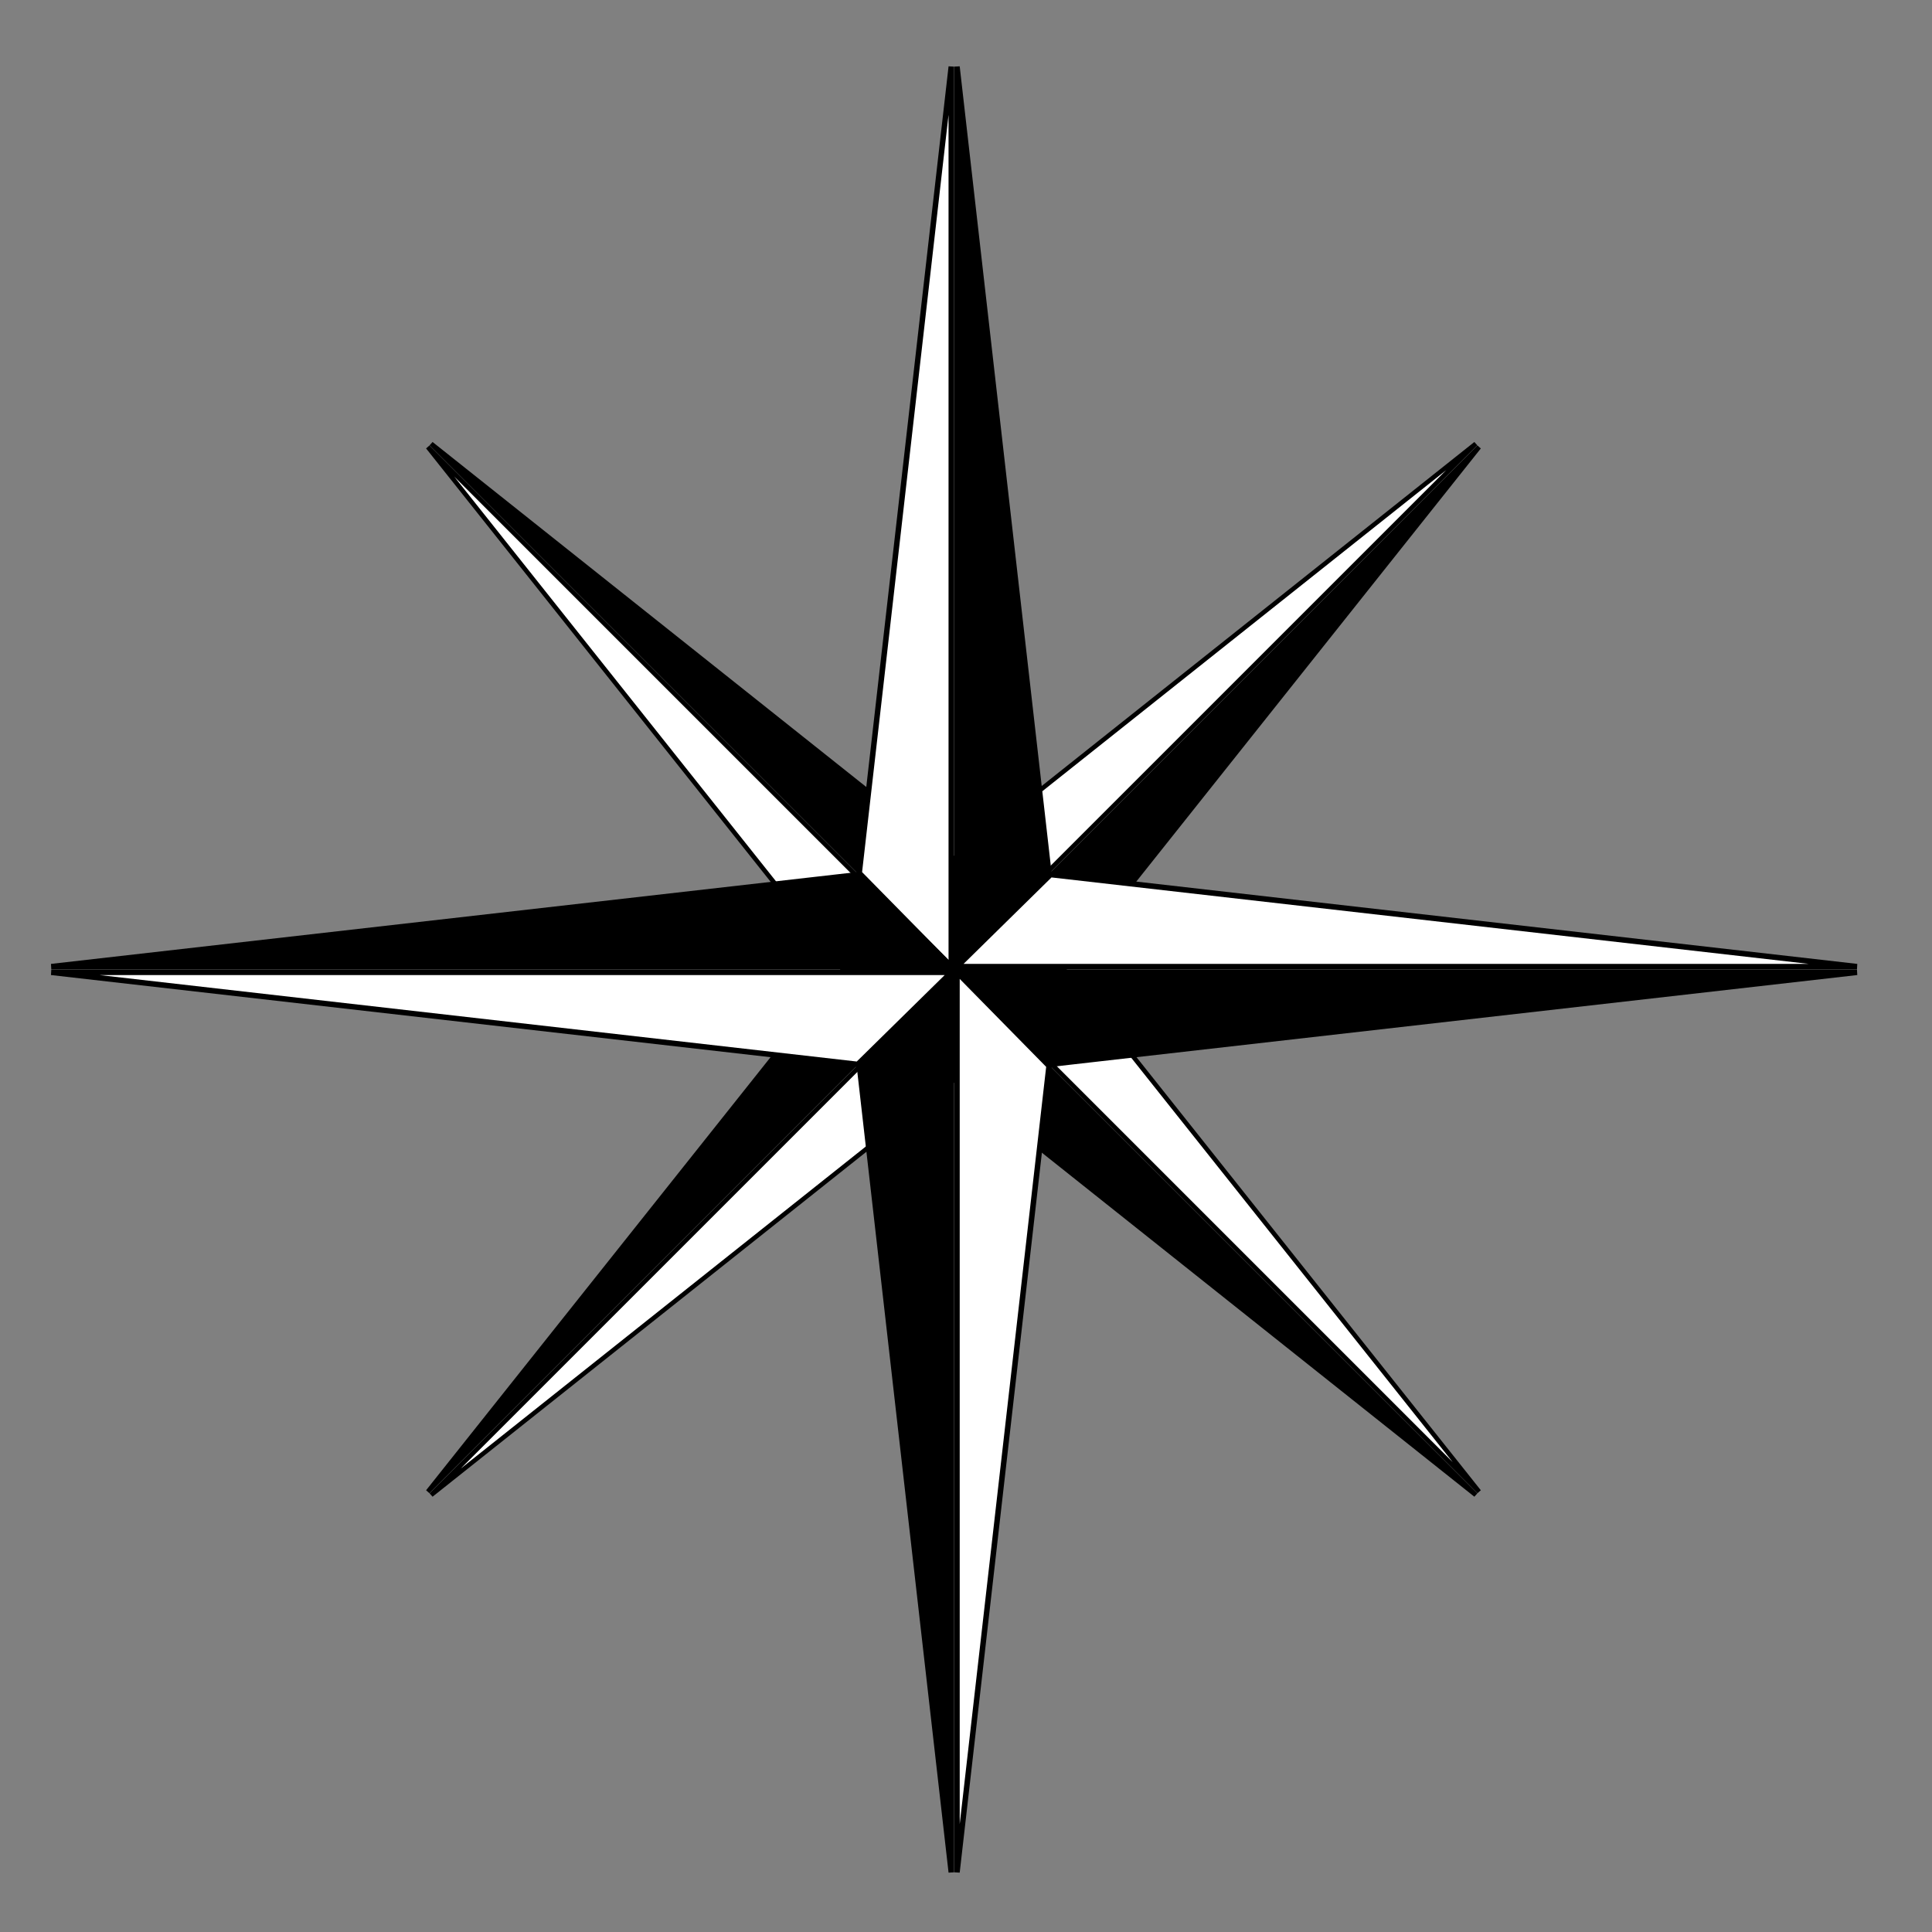 <?xml version="1.0" encoding="UTF-8" standalone="no"?>
<!-- Created with Inkscape (http://www.inkscape.org/) -->
<svg
   xmlns:svg="http://www.w3.org/2000/svg"
   xmlns="http://www.w3.org/2000/svg"
   version="1.0"
   width="64"
   height="64"
   id="svg7149">
  <rect width="100%" height="100%" fill="#808080" stroke="none"/>
  <defs
     id="defs7151" />
  <g
     id="layer1">
    <g
       transform="matrix(0.354,-0.354,0.354,0.354,3.603,25.26)"
       id="g7711">
      <g
         id="g7713">
        <path
           d="M 30,0.169 L 30,49.05 L 35,44.05 L 30,0.169 z"
           id="path7715"
           style="fill:#000000;fill-opacity:1;fill-rule:evenodd;stroke:#000000;stroke-width:0.298px;stroke-linecap:butt;stroke-linejoin:miter;stroke-opacity:1" />
        <path
           d="M 29.691,0.169 L 29.691,49.05 L 24.691,43.964 L 29.691,0.169 z"
           id="path7717"
           style="fill:#ffffff;fill-opacity:1;fill-rule:evenodd;stroke:#000000;stroke-width:0.298px;stroke-linecap:butt;stroke-linejoin:miter;stroke-opacity:1" />
      </g>
      <g
         transform="matrix(0,1,-1,0,79.044,19.353)"
         id="g7719">
        <path
           d="M 30,0.169 L 30,49.05 L 35,44.05 L 30,0.169 z"
           id="path7721"
           style="fill:#000000;fill-opacity:1;fill-rule:evenodd;stroke:#000000;stroke-width:0.298px;stroke-linecap:butt;stroke-linejoin:miter;stroke-opacity:1" />
        <path
           d="M 29.691,0.169 L 29.691,49.05 L 24.691,43.964 L 29.691,0.169 z"
           id="path7723"
           style="fill:#ffffff;fill-opacity:1;fill-rule:evenodd;stroke:#000000;stroke-width:0.298px;stroke-linecap:butt;stroke-linejoin:miter;stroke-opacity:1" />
      </g>
      <g
         transform="matrix(-1,0,0,-1,59.691,98.397)"
         id="g7725">
        <path
           d="M 30,0.169 L 30,49.05 L 35,44.05 L 30,0.169 z"
           id="path7727"
           style="fill:#000000;fill-opacity:1;fill-rule:evenodd;stroke:#000000;stroke-width:0.298px;stroke-linecap:butt;stroke-linejoin:miter;stroke-opacity:1" />
        <path
           d="M 29.691,0.169 L 29.691,49.05 L 24.691,43.964 L 29.691,0.169 z"
           id="path7729"
           style="fill:#ffffff;fill-opacity:1;fill-rule:evenodd;stroke:#000000;stroke-width:0.298px;stroke-linecap:butt;stroke-linejoin:miter;stroke-opacity:1" />
      </g>
      <g
         transform="matrix(0,-1,1,0,-19.353,79.044)"
         id="g7731">
        <path
           d="M 30,0.169 L 30,49.05 L 35,44.05 L 30,0.169 z"
           id="path7733"
           style="fill:#000000;fill-opacity:1;fill-rule:evenodd;stroke:#000000;stroke-width:0.298px;stroke-linecap:butt;stroke-linejoin:miter;stroke-opacity:1" />
        <path
           d="M 29.691,0.169 L 29.691,49.05 L 24.691,43.964 L 29.691,0.169 z"
           id="path7735"
           style="fill:#ffffff;fill-opacity:1;fill-rule:evenodd;stroke:#000000;stroke-width:0.298px;stroke-linecap:butt;stroke-linejoin:miter;stroke-opacity:1" />
      </g>
    </g>
    <g
       transform="matrix(0.61,0,0,0.61,13.401,2.104)"
       id="g7697">
      <g
         id="g7671">
        <path
           d="M 30,0.169 L 30,49.05 L 35,44.05 L 30,0.169 z"
           id="path2393"
           style="fill:#000000;fill-opacity:1;fill-rule:evenodd;stroke:#000000;stroke-width:0.298px;stroke-linecap:butt;stroke-linejoin:miter;stroke-opacity:1" />
        <path
           d="M 29.691,0.169 L 29.691,49.05 L 24.691,43.964 L 29.691,0.169 z"
           id="path7160"
           style="fill:#ffffff;fill-opacity:1;fill-rule:evenodd;stroke:#000000;stroke-width:0.298px;stroke-linecap:butt;stroke-linejoin:miter;stroke-opacity:1" />
      </g>
      <g
         transform="matrix(0,1,-1,0,79.044,19.353)"
         id="g7679">
        <path
           d="M 30,0.169 L 30,49.05 L 35,44.05 L 30,0.169 z"
           id="path7681"
           style="fill:#000000;fill-opacity:1;fill-rule:evenodd;stroke:#000000;stroke-width:0.298px;stroke-linecap:butt;stroke-linejoin:miter;stroke-opacity:1" />
        <path
           d="M 29.691,0.169 L 29.691,49.05 L 24.691,43.964 L 29.691,0.169 z"
           id="path7683"
           style="fill:#ffffff;fill-opacity:1;fill-rule:evenodd;stroke:#000000;stroke-width:0.298px;stroke-linecap:butt;stroke-linejoin:miter;stroke-opacity:1" />
      </g>
      <g
         transform="matrix(-1,0,0,-1,59.691,98.397)"
         id="g7685">
        <path
           d="M 30,0.169 L 30,49.05 L 35,44.05 L 30,0.169 z"
           id="path7687"
           style="fill:#000000;fill-opacity:1;fill-rule:evenodd;stroke:#000000;stroke-width:0.298px;stroke-linecap:butt;stroke-linejoin:miter;stroke-opacity:1" />
        <path
           d="M 29.691,0.169 L 29.691,49.05 L 24.691,43.964 L 29.691,0.169 z"
           id="path7689"
           style="fill:#ffffff;fill-opacity:1;fill-rule:evenodd;stroke:#000000;stroke-width:0.298px;stroke-linecap:butt;stroke-linejoin:miter;stroke-opacity:1" />
      </g>
      <g
         transform="matrix(0,-1,1,0,-19.353,79.044)"
         id="g7691">
        <path
           d="M 30,0.169 L 30,49.05 L 35,44.05 L 30,0.169 z"
           id="path7693"
           style="fill:#000000;fill-opacity:1;fill-rule:evenodd;stroke:#000000;stroke-width:0.298px;stroke-linecap:butt;stroke-linejoin:miter;stroke-opacity:1" />
        <path
           d="M 29.691,0.169 L 29.691,49.05 L 24.691,43.964 L 29.691,0.169 z"
           id="path7695"
           style="fill:#ffffff;fill-opacity:1;fill-rule:evenodd;stroke:#000000;stroke-width:0.298px;stroke-linecap:butt;stroke-linejoin:miter;stroke-opacity:1" />
      </g>
    </g>
  </g>
</svg>

